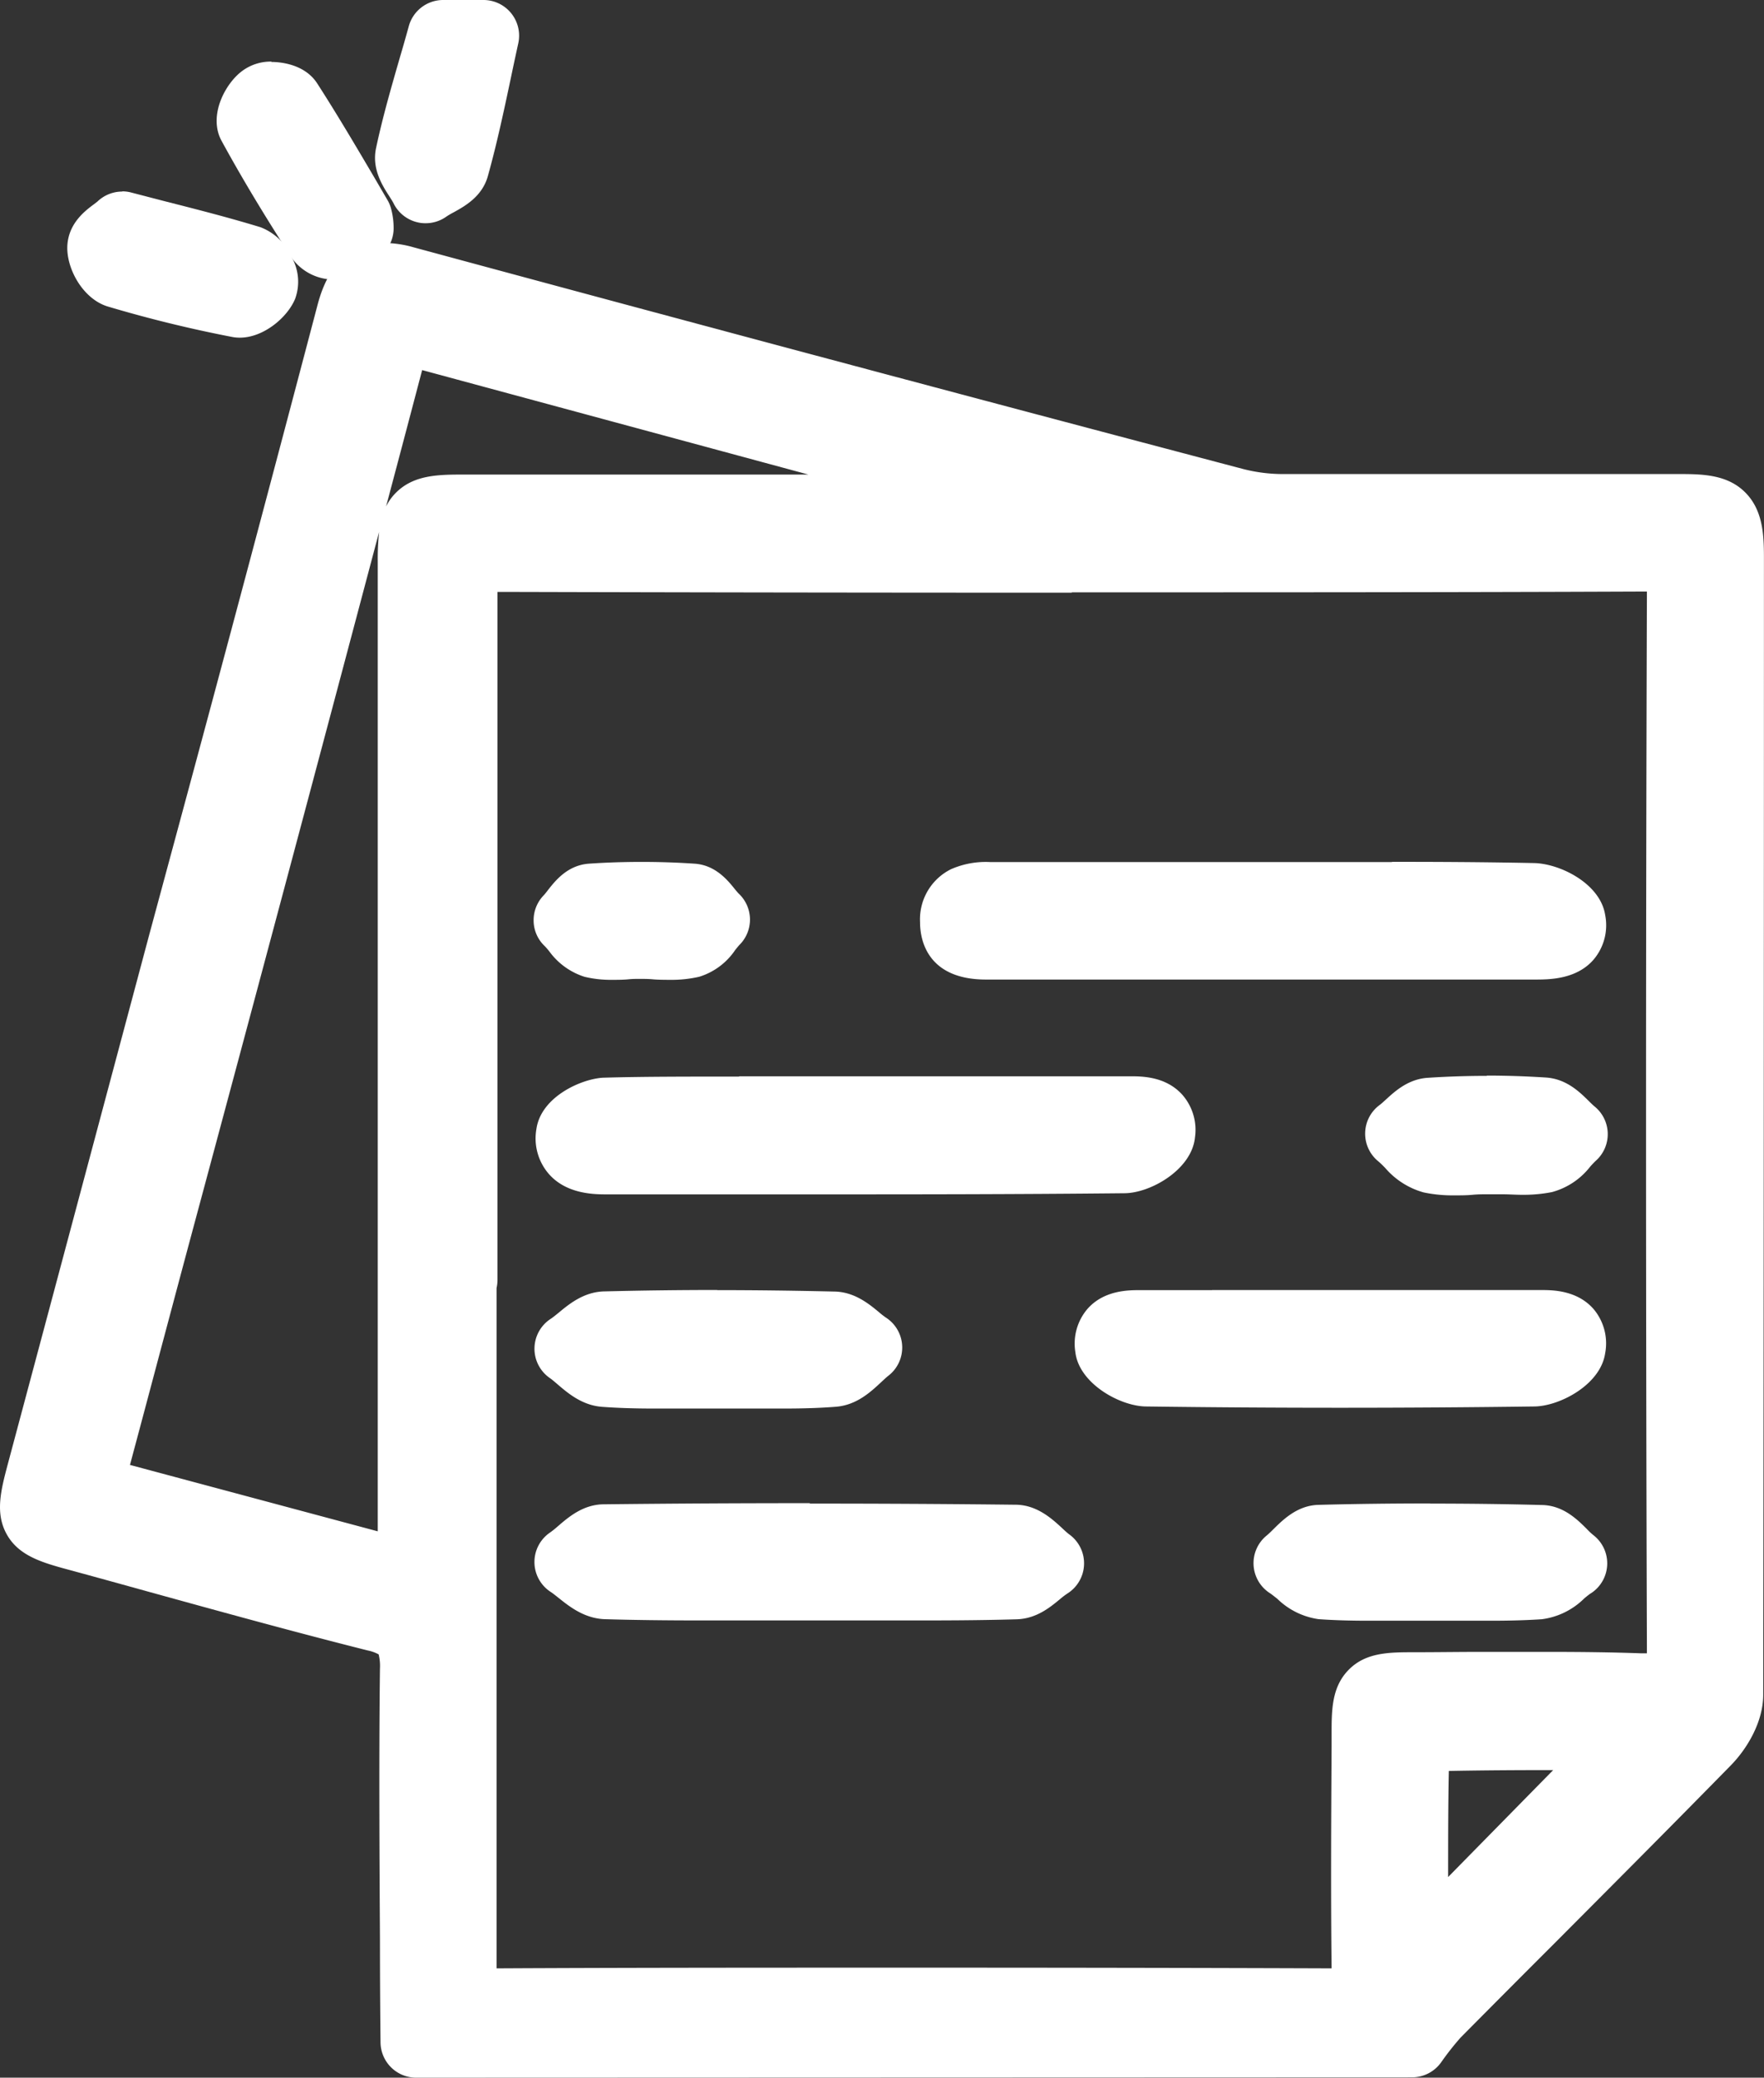 <svg xmlns="http://www.w3.org/2000/svg" viewBox="0 0 247.5 291.41"><rect x="0" y="0" width="247.5" height="291.41" fill="#333333" stroke="none"/><defs><style>.cls-1{fill:#fff;}</style></defs><g id="Capa_2" data-name="Capa 2"><g id="Capa_1-2" data-name="Capa 1"><g id="Capa_2-2" data-name="Capa 2"><g id="Capa_1-2-2" data-name="Capa 1-2"><path class="cls-1" d="M58.4,288.91a2.5,2.5,0,0,1-2.5-2.49q0-7.25-.08-14.47c-.08-12.4-.16-25.22,0-37.86,0-3.47-.53-4.27-3.6-5-10.22-2.56-20.54-5.41-30.51-8.17q-5.7-1.57-11.41-3.13c-7.86-2.1-8.87-3.87-6.76-11.84l19.83-74.16,4.11-15.35C33.9,92.46,40.55,67.69,47,43.34c.53-2,1.78-6.76,7-6.76a12.7,12.7,0,0,1,3.35.52C95.94,47.54,135.16,58,173.87,68.23a25.23,25.23,0,0,0,6.19.77h.12c6.21,0,12.39,0,18.58,0l18.55,0,18.58,0c7.15,0,9.11,2,9.11,9,0,52.49,0,106.2-.1,159.64,0,3.11-2.05,6.32-3.81,8.12-8.2,8.39-16.61,16.83-24.75,25q-6.61,6.63-13.23,13.29a41.74,41.74,0,0,0-2.93,3.7,2.5,2.5,0,0,1-2.05,1.07Zm8.81-13c0,2.69,0,2.69,2,2.69,19.62-.07,39.48-.1,59.06-.1s39.43,0,59,.1c1.51,0,1.82-.29,1.82-.3s.3-.32.28-1.92c-.13-10.53-.07-21.22,0-31.57v-1.27c0-7.79,1.45-9.27,9.11-9.28q4.65,0,9.3-.05c3.12,0,6.23,0,9.34,0,5.06,0,9.21.06,13.06.2h.6c1.7,0,2.2-.31,2.33-.45s.54-.89.54-3.23c-.16-48.7-.16-98.1,0-146.82,0-3.38-.26-3.46-3.64-3.46-26.44.07-53.19.11-79.57.11s-53.14,0-79.53-.11c-2.23,0-2.88.31-3.06.5s-.51.76-.5,3c.06,20.87,0,42.1,0,62.63q0,16.42,0,32.86a2.63,2.63,0,0,1-.13.8Zm134.14-30a4,4,0,0,0-.57,1.29c-.19,6.34-.15,12.84-.11,19.13l0,3,23.14-23.61h-5.89C213,245.77,207.19,245.79,201.35,245.94ZM55.53,218V78.78c0-8.18,1.55-9.72,9.75-9.72h66.91Q95.47,59.11,58.77,49.21A4.7,4.7,0,0,0,57.61,49h-.07A5.42,5.42,0,0,0,57,50.52C46.33,90.83,35.44,131.69,24.59,172c-1.56,5.85-7.81,29.27-9.41,35.24Z"/><path class="cls-1" d="M54,39.08a10.61,10.61,0,0,1,2.69.43q58.23,15.75,116.58,31.14a28,28,0,0,0,6.82.85h.13q9.28,0,18.57,0c12.37,0,24.75,0,37.13,0,5.76,0,6.61.84,6.61,6.55q0,79.86-.1,159.63c0,2.15-1.51,4.76-3.1,6.38-12.57,12.88-25.35,25.54-38,38.32a43.34,43.34,0,0,0-3.15,4l-139.73.05c-.07-17.42-.3-34.84-.09-52.29,0-4.41-1.12-6.4-5.5-7.49-14-3.52-27.91-7.49-41.86-11.3-6.57-1.75-6.77-2.13-5-8.78q9.92-37.08,19.82-74.16C33.68,102.92,41.62,73.45,49.38,44c.86-3.29,2-4.9,4.59-4.9M58,221.29V78.78c0-6.79.46-7.22,7.25-7.22h82a7.57,7.57,0,0,0-3.7-2q-42.07-11.4-84.14-22.76a7.08,7.08,0,0,0-1.81-.29c-1.71,0-2.44,1.1-3,3.37Q38.52,110.62,22.18,171.32C18.88,183.64,15.6,196,12.12,209h0L58,221.29M150.44,78.08q-39.76,0-79.52-.11c-4.72,0-6.1,1.21-6.07,6.06.09,31.81,0,63.65,0,95.48h-.13V276c0,3.33.46,5.19,4.49,5.19h.06q29.49-.11,59-.1t59,.1c3.52,0,4.65-1.28,4.6-4.75-.14-10.93-.06-21.87,0-32.79,0-6.46.34-6.79,6.61-6.8s12.43-.09,18.64-.09c4.32,0,8.65,0,13,.19l.69,0c4.3,0,5.38-1.68,5.37-6.19q-.24-73.38,0-146.8c0-5-1.6-6-6.14-6H230q-39.76.11-79.51.11m48.14,197,31.2-31.83H218c-5.85,0-11.64,0-17.45.19-.81,0-2.18,2.36-2.23,3.66-.21,7.41-.13,14.83-.09,22.24,0,1.76.23,3.53.39,5.75M54,34.08c-4.75,0-7.92,2.9-9.43,8.63-6.41,24.33-13,49.08-19.47,73L20.94,131.1,7.19,182.56l-6.07,22.7c-1,3.75-1.85,7-.14,10s5,3.92,8.69,4.92,7.55,2.07,11.34,3.12c10,2.76,20.33,5.61,30.58,8.19a5.46,5.46,0,0,1,1.54.55,6.77,6.77,0,0,1,.18,2c-.15,12.67-.07,25.5,0,37.92q0,7.22.08,14.45a5,5,0,0,0,5,5h0l139.73-.05a5,5,0,0,0,4.1-2.13,38.76,38.76,0,0,1,2.7-3.43q6.57-6.63,13.17-13.22c8.14-8.17,16.57-16.62,24.78-25,2.19-2.24,4.52-6,4.52-9.88.07-52.9.1-106.61.1-159.63,0-3.22-.2-6.57-2.62-9s-5.76-2.58-9-2.58l-18.58,0-18.55,0c-6.94,0-13,0-18.55,0h-.15a22.48,22.48,0,0,1-5.59-.7C135.81,55.6,96.6,45.13,58,34.68a15.35,15.35,0,0,0-4-.6Zm.13,37.1q2.57-9.65,5.1-19.27l54.19,14.65H65.28c-3.68,0-7.16,0-9.7,2.52a7.3,7.3,0,0,0-1.48,2.1ZM18.24,205.45c1.38-5.15,2.73-10.21,4.06-15.22,1.58-5.92,3.14-11.78,4.71-17.62,8.74-32.48,17.52-65.34,26.18-98A35.82,35.82,0,0,0,53,78.78v136l-34.79-9.32ZM150.44,83.08c26.39,0,53.14,0,79.52-.11h0c.47,0,.83,0,1.11,0,0,.24,0,.55,0,.94-.16,48.7-.16,98.11,0,146.82,0,.5,0,.88,0,1.16h-.84c-3.88-.14-8.06-.2-13.15-.2-3.13,0-6.3,0-9.36,0s-6.19.05-9.28.05c-3.51,0-6.82,0-9.24,2.49s-2.37,5.77-2.37,9.31v1.31c-.06,10.23-.12,20.81,0,31.23-19.44-.07-39.16-.1-58.61-.1s-39.13,0-58.55.1V180.66a5.4,5.4,0,0,0,.13-1.15q0-16.41,0-32.82c0-20.55,0-41.79,0-62.67,0-.43,0-.76,0-1,.27,0,.61,0,1,0,26.37.07,53.12.11,79.52.11Zm52.84,164.18h0Zm0,1.13c5.17-.1,10.24-.12,14.64-.12l-14.74,15c0-4.94,0-10,.1-14.92Z"/><path class="cls-1" d="M59.71,28.81a2.6,2.6,0,0,1-.61-.07,2.49,2.49,0,0,1-1.63-1.32c-.17-.34-.44-.76-.72-1.2-.87-1.35-1.94-3-1.54-4.91.9-4.26,2.11-8.45,3.28-12.5.43-1.49.86-3,1.28-4.48A2.5,2.5,0,0,1,62.18,2.5h5.66a2.5,2.5,0,0,1,2.44,3c-.37,1.67-.72,3.34-1.08,5C68.26,15,67.28,19.59,66,24c-.52,1.87-2.27,2.83-3.67,3.6-.46.26-.89.5-1.2.72A2.55,2.55,0,0,1,59.71,28.81Z"/><path class="cls-1" d="M67.84,5c-1.36,6.13-2.53,12.36-4.21,18.36-.35,1.25-2.57,2-3.92,2.95-.73-1.5-2.33-3.19-2.06-4.48,1.21-5.71,3-11.23,4.53-16.83h5.66m0-5H62.18a5,5,0,0,0-4.82,3.66c-.41,1.49-.84,3-1.27,4.45-1.18,4.1-2.41,8.33-3.33,12.68-.61,2.9.89,5.24,1.89,6.78.22.35.47.74.57.95a5,5,0,0,0,3.27,2.64,4.68,4.68,0,0,0,1.22.15,5,5,0,0,0,2.92-.93,10.05,10.05,0,0,1,.95-.56c1.62-.89,4.07-2.24,4.87-5.12,1.26-4.51,2.25-9.15,3.2-13.64q.52-2.49,1.07-5A5,5,0,0,0,67.84,0Zm0,10h0Z"/><path class="cls-1" d="M47.33,36.69c-1.11,0-3.13-.23-4.18-1.73-3.78-5.8-7-11.14-9.9-16.38-1.27-2.31.81-5.61,2.23-6.66a4.28,4.28,0,0,1,2.59-.74c.5,0,3,.09,4.22,1.74l.08.11c2.71,4.21,5.28,8.57,7.77,12.79.68,1.15,1.36,2.3,2,3.45a2.56,2.56,0,0,1,.27.64A8.51,8.51,0,0,1,52.72,32a2.56,2.56,0,0,1-.53,1.5,2.84,2.84,0,0,0-.2.33,5.29,5.29,0,0,1-2.73,2.56A6.94,6.94,0,0,1,47.33,36.69Z"/><path class="cls-1" d="M38.07,13.68a3.19,3.19,0,0,1,2.2.7c3.4,5.3,6.56,10.77,9.77,16.17A6,6,0,0,1,50.22,32c-.41.52-.95,1.79-1.72,2a4.15,4.15,0,0,1-1.17.15,2.83,2.83,0,0,1-2.13-.66c-3.43-5.28-6.72-10.66-9.76-16.16-.39-.7.61-2.76,1.52-3.43a1.92,1.92,0,0,1,1.11-.26m0-5h0A6.7,6.7,0,0,0,34,9.94c-2.4,1.76-4.84,6.31-2.9,9.84C34,25.09,37.25,30.47,41,36.26l.09.12a7.25,7.25,0,0,0,6.23,2.81,9.25,9.25,0,0,0,2.58-.35l.11,0a7.66,7.66,0,0,0,4.1-3.64l.12-.19a5.06,5.06,0,0,0,1-2.91,10.51,10.51,0,0,0-.35-2.79A4.71,4.71,0,0,0,54.33,28l-2-3.43c-2.5-4.24-5.09-8.63-7.83-12.88l-.15-.22c-1.85-2.58-5.25-2.78-6.25-2.78Z"/><path class="cls-1" d="M33.66,44.84a3.52,3.52,0,0,1-.66-.06c-5.73-1.11-11.49-2.52-17.13-4.2-2.33-.7-4.09-3.95-3.92-6.11.16-1.93,1.71-3.08,2.73-3.85a8.22,8.22,0,0,0,.73-.57,2.48,2.48,0,0,1,1.74-.7,2.15,2.15,0,0,1,.62.08l4.63,1.19c4.65,1.18,9,2.3,13.41,3.64a5.41,5.41,0,0,1,2.94,3A4.66,4.66,0,0,1,39.09,41C38.35,42.77,35.86,44.84,33.66,44.84Z"/><path class="cls-1" d="M17.15,31.85c6.4,1.66,12.2,3,17.93,4.8.89.27,2,2.55,1.71,3.33a4.52,4.52,0,0,1-3.13,2.36.58.58,0,0,1-.19,0c-5.67-1.09-11.33-2.48-16.89-4.13-1-.31-2.23-2.37-2.14-3.52s1.8-2,2.71-2.82m0-5a5,5,0,0,0-3.47,1.39l-.49.38c-1.21.9-3.48,2.59-3.73,5.64-.26,3.22,2.1,7.63,5.66,8.71,5.75,1.71,11.59,3.14,17.4,4.26a5.51,5.51,0,0,0,1.14.11c3.3,0,6.66-2.81,7.75-5.45A7,7,0,0,0,41,36.21a7.89,7.89,0,0,0-4.45-4.34c-4.46-1.36-8.89-2.49-13.57-3.68L18.4,27a4.87,4.87,0,0,0-1.25-.16Z"/><path class="cls-1" d="M138.34,134.87c-4.44,0-6.71-1.86-6.75-5.54,0-5.92,5.49-5.92,7.3-5.92l38,0h9.19l9.21,0c5.42,0,12.58,0,19.85.17h0c2.65,0,7.16,2.23,7.61,5.18a5,5,0,0,1-1,4.21c-1.68,2-4.51,2-6.38,2h-77Z"/><path class="cls-1" d="M195.3,125.86c6.6,0,13.21,0,19.8.17,1.88,0,5,1.75,5.19,3.06.48,3.19-2.47,3.28-4.94,3.28h-77c-2.09,0-4.22-.21-4.25-3.07,0-3.27,2.46-3.39,4.81-3.39h.74l37.26,0c6.13,0,12.26,0,18.4,0m0-5-9.22,0H176.9l-37.27,0h-.73a12.11,12.11,0,0,0-5.46,1,7.83,7.83,0,0,0-4.35,7.42v.06c0,2.41,1,8,9.25,8h77c2,0,5.85,0,8.27-2.82a7.45,7.45,0,0,0,1.61-6.21c-.67-4.44-6.38-7.27-10.07-7.31-7.28-.15-14.44-.17-19.86-.17Z"/><path class="cls-1" d="M85.11,165c-1.47,0-4.51,0-6.26-2a5.19,5.19,0,0,1-1.1-4.3c.41-2.93,4.89-5,7.1-5.07,5.46-.1,11.26-.15,18.87-.15l9,0h45.82c1.35,0,3.86,0,5.44,1.75a5.05,5.05,0,0,1,1.15,4.06c-.29,2.94-4.86,5.54-7.46,5.56-15.55.14-30.65.16-43.37.16Z"/><path class="cls-1" d="M103.71,156l18,0h36.84c2.12,0,4.39.21,4.09,3.05-.13,1.31-3.22,3.31-5,3.32q-21.69.19-43.37.16l-29.18,0c-2.46,0-5.34-.26-4.88-3.46.17-1.22,3.06-2.85,4.72-2.92,6.25-.12,12.51-.15,18.76-.15m0-5v0c-7.62,0-13.44,0-18.86.15h-.1c-3.06.12-8.83,2.64-9.47,7.22A7.6,7.6,0,0,0,77,164.65c2.5,2.87,6.46,2.87,8.15,2.87h29.18c12.73,0,27.85,0,43.41-.16,3.67,0,9.47-3.31,9.92-7.82a7.47,7.47,0,0,0-1.78-6c-2.33-2.58-5.68-2.58-7.29-2.58H112.72l-9,0Z"/><path class="cls-1" d="M98.66,224.79c-5.55,0-9.81-.06-13.82-.18-2-.07-3.56-1.31-4.93-2.41-.46-.37-.89-.71-1.29-1a2.51,2.51,0,0,1,0-4.17,13.77,13.77,0,0,0,1.29-1c1.35-1.16,2.89-2.47,4.91-2.49,9.55-.11,19.25-.16,28.81-.16s19.26.05,28.83.16c2,0,3.53,1.39,4.86,2.61a14.8,14.8,0,0,0,1.25,1.08,2.54,2.54,0,0,1,1,2.11,2.49,2.49,0,0,1-1.18,2,12.84,12.84,0,0,0-1.24,1c-1.2,1-2.69,2.21-4.58,2.27-5.41.14-10.71.16-14.73.16h-6.77l-6.76,0h-1.08l-7.28,0Z"/><path class="cls-1" d="M113.6,215.88q14.4,0,28.8.16c1.57,0,3.12,2.1,4.68,3.22-1.52,1-3,2.8-4.57,2.85-4.88.13-9.76.16-14.63.16l-13.59,0h-1.05c-4.87,0-9.74,0-14.62,0-4.56,0-9.13,0-13.7-.18-1.67-.05-3.29-1.9-4.93-3,1.61-1.09,3.2-3.08,4.83-3.1q14.39-.16,28.78-.16m0-5c-9.57,0-19.28.05-28.84.16-2.93,0-5,1.8-6.5,3.09a12.55,12.55,0,0,1-1.07.86,5,5,0,0,0,.06,8.33c.3.19.69.51,1.1.83,1.51,1.21,3.58,2.86,6.4,3,4,.12,8.32.18,13.87.18l7.33,0,7.29,0h1.05l6.79,0h6.8c4,0,9.33,0,14.76-.16,2.77-.08,4.7-1.68,6.11-2.85a11.26,11.26,0,0,1,1-.76,5,5,0,0,0,.27-8.3c-.25-.18-.64-.54-1-.88-1.41-1.3-3.54-3.27-6.54-3.28-9.57-.11-19.27-.16-28.84-.16Z"/><path class="cls-1" d="M188,195c-9,0-18.16-.06-27.17-.18-2.62,0-7.13-2.49-7.47-5.44a5,5,0,0,1,1.1-4.1c1.58-1.78,4.06-1.78,5.55-1.78h.91c3.06,0,6.11,0,9.15,0l18.25,0h27.93c1.35,0,3.88,0,5.45,1.81a5,5,0,0,1,1,4.2c-.44,2.9-4.88,5.29-7.56,5.32C206.15,194.9,197,195,188,195Z"/><path class="cls-1" d="M170.06,185.94l18.25,0h27.93c2.1,0,4.43.21,4,3.15-.2,1.33-3.3,3.16-5.11,3.18q-13.57.18-27.14.18t-27.14-.18c-1.77,0-4.86-1.9-5-3.22-.36-2.95,2-3.1,4.15-3.1h.95c3,0,6.08,0,9.12,0m0-5c-3.05,0-6.1,0-9.15,0H160c-1.65,0-5.09,0-7.41,2.62a7.49,7.49,0,0,0-1.71,6.08c.51,4.39,6.26,7.59,9.93,7.62,9,.12,18.17.18,27.19.18s18.18-.06,27.21-.18c3.53,0,9.33-3,10-7.44a7.46,7.46,0,0,0-1.61-6.21c-2.32-2.68-5.84-2.68-7.34-2.68H170.06Z"/><path class="cls-1" d="M109.87,195c-1.51,0-3,0-4.52,0s-3,0-4.47,0-3,0-4.46,0-3,0-4.53,0c-2.83,0-5.13-.07-7.25-.24-2-.14-3.45-1.42-4.76-2.54a14.39,14.39,0,0,0-1.3-1,2.51,2.51,0,0,1,0-4.17A15.12,15.12,0,0,0,80,186c1.36-1.11,2.89-2.36,4.88-2.41,5.16-.13,10.49-.2,15.83-.2s10.85.07,16.39.2h0c1.91,0,3.45,1.28,4.7,2.31a13.08,13.08,0,0,0,1.22.94,2.51,2.51,0,0,1,.14,4.1c-.38.28-.79.67-1.23,1.07-1.3,1.22-2.77,2.59-4.8,2.75S112.69,195,109.87,195Z"/><path class="cls-1" d="M100.65,185.91q8.17,0,16.34.2c1.56,0,3.08,1.85,4.62,2.85-1.56,1.17-3,3.2-4.72,3.33-2.33.18-4.67.23-7,.23-3,0-6-.08-9-.08s-6,.08-9,.08c-2.36,0-4.71-.05-7.06-.23-1.68-.13-3.22-2-4.84-3.16,1.63-1,3.25-3,4.9-3q7.88-.21,15.76-.2m0-5v0h0c-5.36,0-10.7.07-15.89.2-2.83.07-4.89,1.75-6.39,3-.4.32-.81.66-1.09.84a5,5,0,0,0-.11,8.33c.29.2.67.53,1.08.88,1.45,1.24,3.43,2.93,6.22,3.14,2.16.16,4.52.24,7.42.24,1.52,0,3,0,4.57,0s3,0,4.42,0,3,0,4.44,0,3,0,4.55,0c2.89,0,5.25-.08,7.41-.25,2.9-.23,4.87-2.07,6.31-3.41.37-.34.75-.7,1-.9a5,5,0,0,0-.28-8.19,10.53,10.53,0,0,1-1-.78c-1.38-1.14-3.45-2.85-6.27-2.88-5.55-.13-11.07-.2-16.41-.2Z"/><path class="cls-1" d="M192,224.82c-2.66,0-4.82-.07-6.82-.22a8.05,8.05,0,0,1-4.43-2.28,14.36,14.36,0,0,0-1.23-.95,2.5,2.5,0,0,1-.22-4.07,11.44,11.44,0,0,0,1.12-1.05c1.24-1.23,2.65-2.62,4.59-2.67,5.18-.14,10.43-.2,15.61-.2s10.43.06,15.62.2h0c2,0,3.41,1.45,4.58,2.62a11.78,11.78,0,0,0,1.16,1.07,2.51,2.51,0,0,1-.13,4.07,14.93,14.93,0,0,0-1.18.92c-1.25,1-2.65,2.22-4.53,2.35s-4.23.2-7,.2l-4.21,0q-2.09,0-4.17,0h-.32c-1.41,0-2.8,0-4.2,0S193.45,224.82,192,224.82Z"/><path class="cls-1" d="M200.64,215.88q7.77,0,15.55.2c1.46,0,2.83,2.07,4.29,3.18-1.49,1-2.94,2.75-4.49,2.85-2.25.16-4.51.2-6.79.2-2.79,0-5.59-.07-8.39-.07h-.32c-2.82,0-5.65.07-8.48.07-2.21,0-4.41,0-6.62-.21-1.57-.12-3-1.9-4.52-2.85,1.41-1.11,2.84-3.15,4.23-3.18q7.77-.21,15.54-.2m0-5c-5.2,0-10.47.06-15.67.2-2.94.08-4.95,2.08-6.29,3.4-.34.34-.69.68-.91.86a5,5,0,0,0,.43,8.14c.23.15.61.46,1,.76A10.37,10.37,0,0,0,185,227.1c2.09.15,4.31.22,7,.22,1.44,0,2.88,0,4.31,0l4.17,0h.32c1.39,0,2.77,0,4.15,0l4.24,0c2.79,0,5.06-.07,7.14-.21a10.32,10.32,0,0,0,5.95-2.92c.35-.29.72-.6,1-.76a5,5,0,0,0,.26-8.13,9.41,9.41,0,0,1-.91-.86c-1.33-1.32-3.33-3.32-6.33-3.35-5.2-.14-10.46-.2-15.64-.2Z"/><path class="cls-1" d="M203.93,165.18a17.09,17.09,0,0,1-3.73-.36,8.78,8.78,0,0,1-4.16-2.77A15.39,15.39,0,0,0,194.9,161a2.5,2.5,0,0,1,.1-4c.31-.23.68-.56,1.06-.91,1.12-1,2.5-2.3,4.37-2.41,2.68-.18,5.43-.27,8.13-.27s5.45.09,8.15.27c1.89.11,3.25,1.46,4.35,2.55a13,13,0,0,0,1,.93,2.49,2.49,0,0,1,.94,1.89,2.46,2.46,0,0,1-.83,1.93c-.29.27-.62.62-1,1a7.89,7.89,0,0,1-4.05,2.83,17.89,17.89,0,0,1-3.73.33c-.82,0-1.64,0-2.47-.06-.65,0-1.31-.06-2-.07a1.37,1.37,0,0,1-.29,0c-.76,0-1.52,0-2.28.07S204.75,165.18,203.93,165.18Z"/><path class="cls-1" d="M208.56,155.92q4,0,8,.26c1.38.09,2.64,1.9,4,2.95-1.27,1.13-2.4,2.94-3.85,3.23a15.72,15.72,0,0,1-3.23.28c-1.57,0-3.16-.13-4.73-.13v0c-1.58,0-3.2.15-4.78.15a14.6,14.6,0,0,1-3.18-.3c-1.59-.35-2.84-2.19-4.27-3.35,1.37-1,2.68-2.76,4.11-2.85q4-.26,8-.26m0-5c-2.76,0-5.55.09-8.31.27s-4.62,1.91-5.88,3.06c-.32.29-.64.59-.85.74a5,5,0,0,0-.19,7.93c.25.21.59.54.94.9a11,11,0,0,0,5.38,3.44,19.67,19.67,0,0,0,4.27.42c.91,0,1.78,0,2.62-.08s1.48-.07,2.16-.07h.39c.57,0,1.15,0,1.77,0,.83,0,1.68.07,2.57.07a20.84,20.84,0,0,0,4.25-.38,10.13,10.13,0,0,0,5.38-3.59c.28-.31.58-.63.78-.81a5,5,0,0,0-.22-7.64c-.19-.16-.5-.46-.8-.76-1.25-1.23-3.13-3.09-6-3.27s-5.54-.27-8.3-.27Z"/><path class="cls-1" d="M85.93,134.93a13.15,13.15,0,0,1-3.25-.35A7.38,7.38,0,0,1,79,131.8a11.89,11.89,0,0,0-.83-.93,2.52,2.52,0,0,1,0-3.56,8.67,8.67,0,0,0,.75-.9c.92-1.17,2-2.63,3.9-2.77,2.43-.17,4.87-.26,7.28-.26s4.84.09,7.25.25c1.8.13,2.94,1.52,3.84,2.63a9.69,9.69,0,0,0,.78.88,2.51,2.51,0,0,1,.08,3.6c-.24.24-.51.58-.8.94a7.07,7.07,0,0,1-3.7,2.89,14.32,14.32,0,0,1-3.48.36c-.74,0-1.48,0-2.23-.07s-1.28-.06-1.91-.06-1.22,0-1.84.06S86.63,134.93,85.93,134.93Z"/><path class="cls-1" d="M90.05,125.89q3.54,0,7.08.24c1.08.08,2.06,1.9,3.09,2.85-1.08,1.1-2,2.85-3.3,3.16a12.15,12.15,0,0,1-2.9.29c-1.37,0-2.77-.13-4.13-.13s-2.65.13-4,.13a11.14,11.14,0,0,1-2.65-.27c-1.31-.34-2.26-2-3.37-3.09,1-1,2-2.86,3.06-2.94q3.52-.24,7.08-.24m0-5c-2.47,0-5,.08-7.43.25-3,.24-4.7,2.43-5.72,3.73-.19.25-.44.57-.56.69a5,5,0,0,0-1.43,3.57,4.94,4.94,0,0,0,1.53,3.54c.16.15.41.45.65.74A9.76,9.76,0,0,0,82,137a15.66,15.66,0,0,0,3.89.43c.79,0,1.52,0,2.24-.07s1.19-.06,1.72-.06,1.14,0,1.78.06,1.53.07,2.35.07A17.32,17.32,0,0,0,98.1,137a9.43,9.43,0,0,0,5.05-3.75c.24-.3.48-.6.64-.76a5,5,0,0,0-.17-7.18c-.1-.1-.37-.42-.54-.63-1-1.25-2.72-3.34-5.6-3.54-2.47-.17-5-.25-7.43-.25Z"/></g></g></g></g></svg>